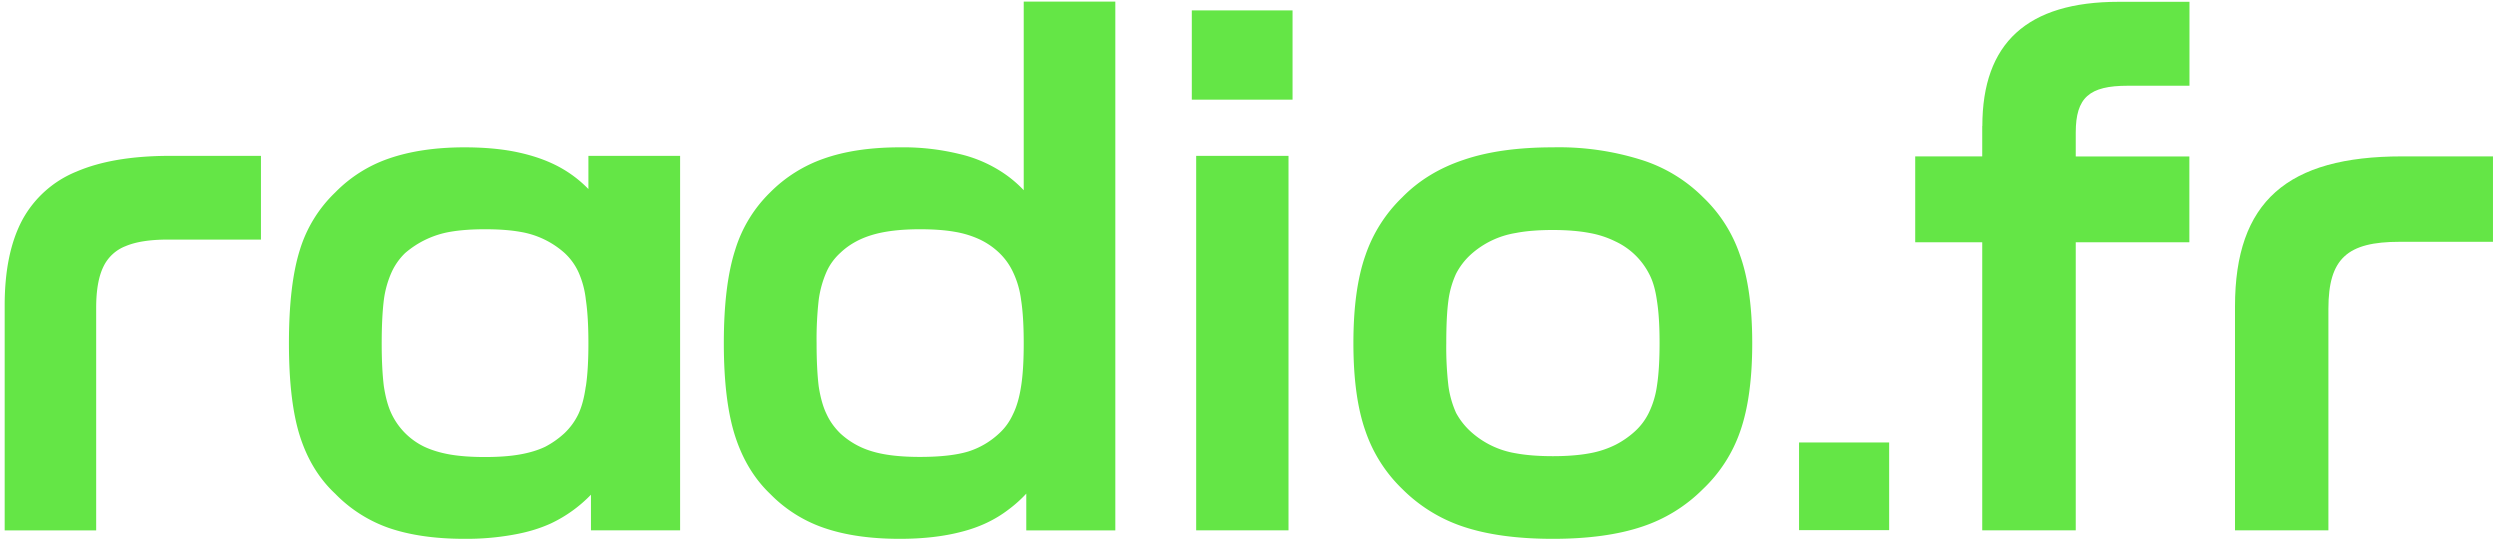 <svg xmlns="http://www.w3.org/2000/svg" fill="none" viewBox="0 0 235 51">
  <path fill="#64E646" fill-rule="evenodd" d="M94.81 47.89a12 12 0 0 0 1.66-1.49v3.46h8.37V.15h-8.61v17.73a11.18 11.18 0 0 0-1.9-1.61 12.5 12.5 0 0 0-4.17-1.8 22.23 22.23 0 0 0-5.58-.62c-2.78 0-5.17.36-7.17 1.07a13.24 13.24 0 0 0-5.03 3.18 12.74 12.74 0 0 0-3.27 5.38c-.71 2.2-1.07 5.11-1.07 8.77 0 3.66.36 6.58 1.07 8.77.71 2.19 1.81 4 3.3 5.42a12.9 12.9 0 0 0 5.04 3.18c2 .69 4.37 1.03 7.13 1.03 2.18 0 4.11-.22 5.79-.66 1.7-.43 3.18-1.13 4.44-2.1Zm1.42-15.6c0-1.68-.08-3.05-.25-4.11a8.46 8.46 0 0 0-.75-2.59 6.07 6.07 0 0 0-1.31-1.83 6.94 6.94 0 0 0-1.8-1.24 9.06 9.06 0 0 0-2.37-.73c-.9-.16-1.99-.24-3.28-.24-1.86 0-3.37.19-4.54.55-1.15.35-2.13.9-2.93 1.66-.55.5-1 1.1-1.31 1.8a9.74 9.74 0 0 0-.73 2.62 33 33 0 0 0-.2 4.1c0 1.64.07 2.99.2 4.05.16 1.03.4 1.9.73 2.58.32.7.76 1.3 1.3 1.83a7.47 7.47 0 0 0 2.9 1.66c1.17.37 2.7.55 4.58.55 1.91 0 3.43-.17 4.55-.51a7.58 7.58 0 0 0 2.9-1.7c.55-.5.98-1.1 1.3-1.8.35-.7.6-1.58.76-2.61.17-1.06.25-2.4.25-4.04ZM43.66 50.65c-2.75 0-5.13-.34-7.13-1.03a13.04 13.04 0 0 1-5.03-3.22c-1.5-1.4-2.6-3.2-3.3-5.38-.7-2.19-1.04-5.1-1.04-8.77 0-3.66.34-6.58 1.03-8.77a12.57 12.57 0 0 1 3.31-5.38 12.93 12.93 0 0 1 5-3.18c2-.7 4.38-1.07 7.16-1.07 1.73 0 3.26.13 4.59.38 1.35.26 2.55.63 3.58 1.1a11.35 11.35 0 0 1 3.48 2.44v-3.12h8.62v35.2h-8.38V46.5a12.84 12.84 0 0 1-3.76 2.7c-1.05.48-2.24.84-3.58 1.07a24.8 24.8 0 0 1-4.55.38Zm11.41-14.32c.16-1.06.24-2.4.24-4.04 0-1.68-.08-3.05-.24-4.11a8.58 8.58 0 0 0-.69-2.59 5.65 5.65 0 0 0-1.3-1.8 8.26 8.26 0 0 0-4.2-2c-.9-.16-2-.24-3.29-.24-1.26 0-2.35.08-3.27.24a8.75 8.75 0 0 0-4.24 2 5.93 5.93 0 0 0-1.27 1.8 9.27 9.27 0 0 0-.73 2.62c-.13 1.06-.2 2.42-.2 4.08 0 1.6.07 2.94.2 4 .16 1.06.4 1.93.73 2.62A6.55 6.55 0 0 0 39.9 42c.69.32 1.48.56 2.38.72.92.16 2.02.24 3.3.24 1.29 0 2.38-.08 3.28-.24.92-.16 1.7-.4 2.38-.72a8.4 8.4 0 0 0 1.82-1.28 6.2 6.2 0 0 0 1.31-1.8c.32-.69.55-1.55.69-2.58Z" clip-rule="evenodd"/>
  <path fill="#64E646" d="M.44 28.7c0-3.27.55-5.94 1.65-8.01a10.1 10.1 0 0 1 5.1-4.56c2.3-.99 5.24-1.48 8.82-1.48h8.52v7.87H15.8c-1.68 0-3.01.2-4 .62a3.84 3.84 0 0 0-2.1 1.97c-.44.92-.66 2.2-.66 3.83v20.92H.44V28.7Z"/>
  <path fill="#64E646" fill-rule="evenodd" d="M137.56 49.51c2.28.76 5.08 1.14 8.41 1.14 3.3 0 6.1-.38 8.37-1.14a14.49 14.49 0 0 0 5.72-3.52 13.63 13.63 0 0 0 3.52-5.45c.76-2.17 1.13-4.93 1.13-8.29 0-3.4-.39-6.18-1.17-8.32a13.4 13.4 0 0 0-3.44-5.38 14.24 14.24 0 0 0-5.8-3.52 25.83 25.83 0 0 0-8.33-1.18c-3.33 0-6.13.4-8.4 1.18-2.28.76-4.2 1.93-5.76 3.52a13.7 13.7 0 0 0-3.45 5.42c-.76 2.14-1.14 4.9-1.14 8.28 0 3.39.38 6.15 1.14 8.29a13.7 13.7 0 0 0 3.45 5.42 14.59 14.59 0 0 0 5.75 3.55Zm11.86-6.9c-.97.18-2.12.27-3.45.27-1.35 0-2.51-.09-3.48-.27a8.28 8.28 0 0 1-4.24-2.04 6.66 6.66 0 0 1-1.38-1.76 9.18 9.18 0 0 1-.72-2.55 31.4 31.4 0 0 1-.2-4c0-1.64.06-2.98.2-4.01a8.7 8.7 0 0 1 .72-2.52c.35-.67.8-1.27 1.38-1.8a8.28 8.28 0 0 1 4.24-2.03c.97-.19 2.13-.28 3.48-.28s2.5.1 3.45.28a9 9 0 0 1 2.44.8 6.77 6.77 0 0 1 3.17 3.07c.35.66.59 1.51.73 2.55.16 1.01.24 2.31.24 3.9 0 1.63-.08 2.97-.24 4a8.44 8.44 0 0 1-.76 2.56 5.77 5.77 0 0 1-1.31 1.76 8.4 8.4 0 0 1-1.83 1.27 9 9 0 0 1-2.44.8Z" clip-rule="evenodd"/>
  <path fill="#64E646" d="M112.44 14.65h8.68v35.2h-8.68v-35.2ZM112.03.98h9.47v8.39h-9.47V.97Zm65.56 40.61h-8.48v8.24h8.47V41.6Zm32.5-12.79c0-9.86 4.92-14.1 15.7-14.1h8.55v8.03h-8.78c-4.9 0-6.69 1.55-6.69 6.3v20.82h-8.78V28.8Zm-23.75-16.95c0-7.79 4.2-11.68 12.82-11.68h6.65v7.89H200c-3.6 0-4.88 1.1-4.88 4.4v2.25h10.68v8.06h-10.68v27.08h-8.79V22.77h-6.3V14.7h6.3v-2.86Z"/>
</svg>
